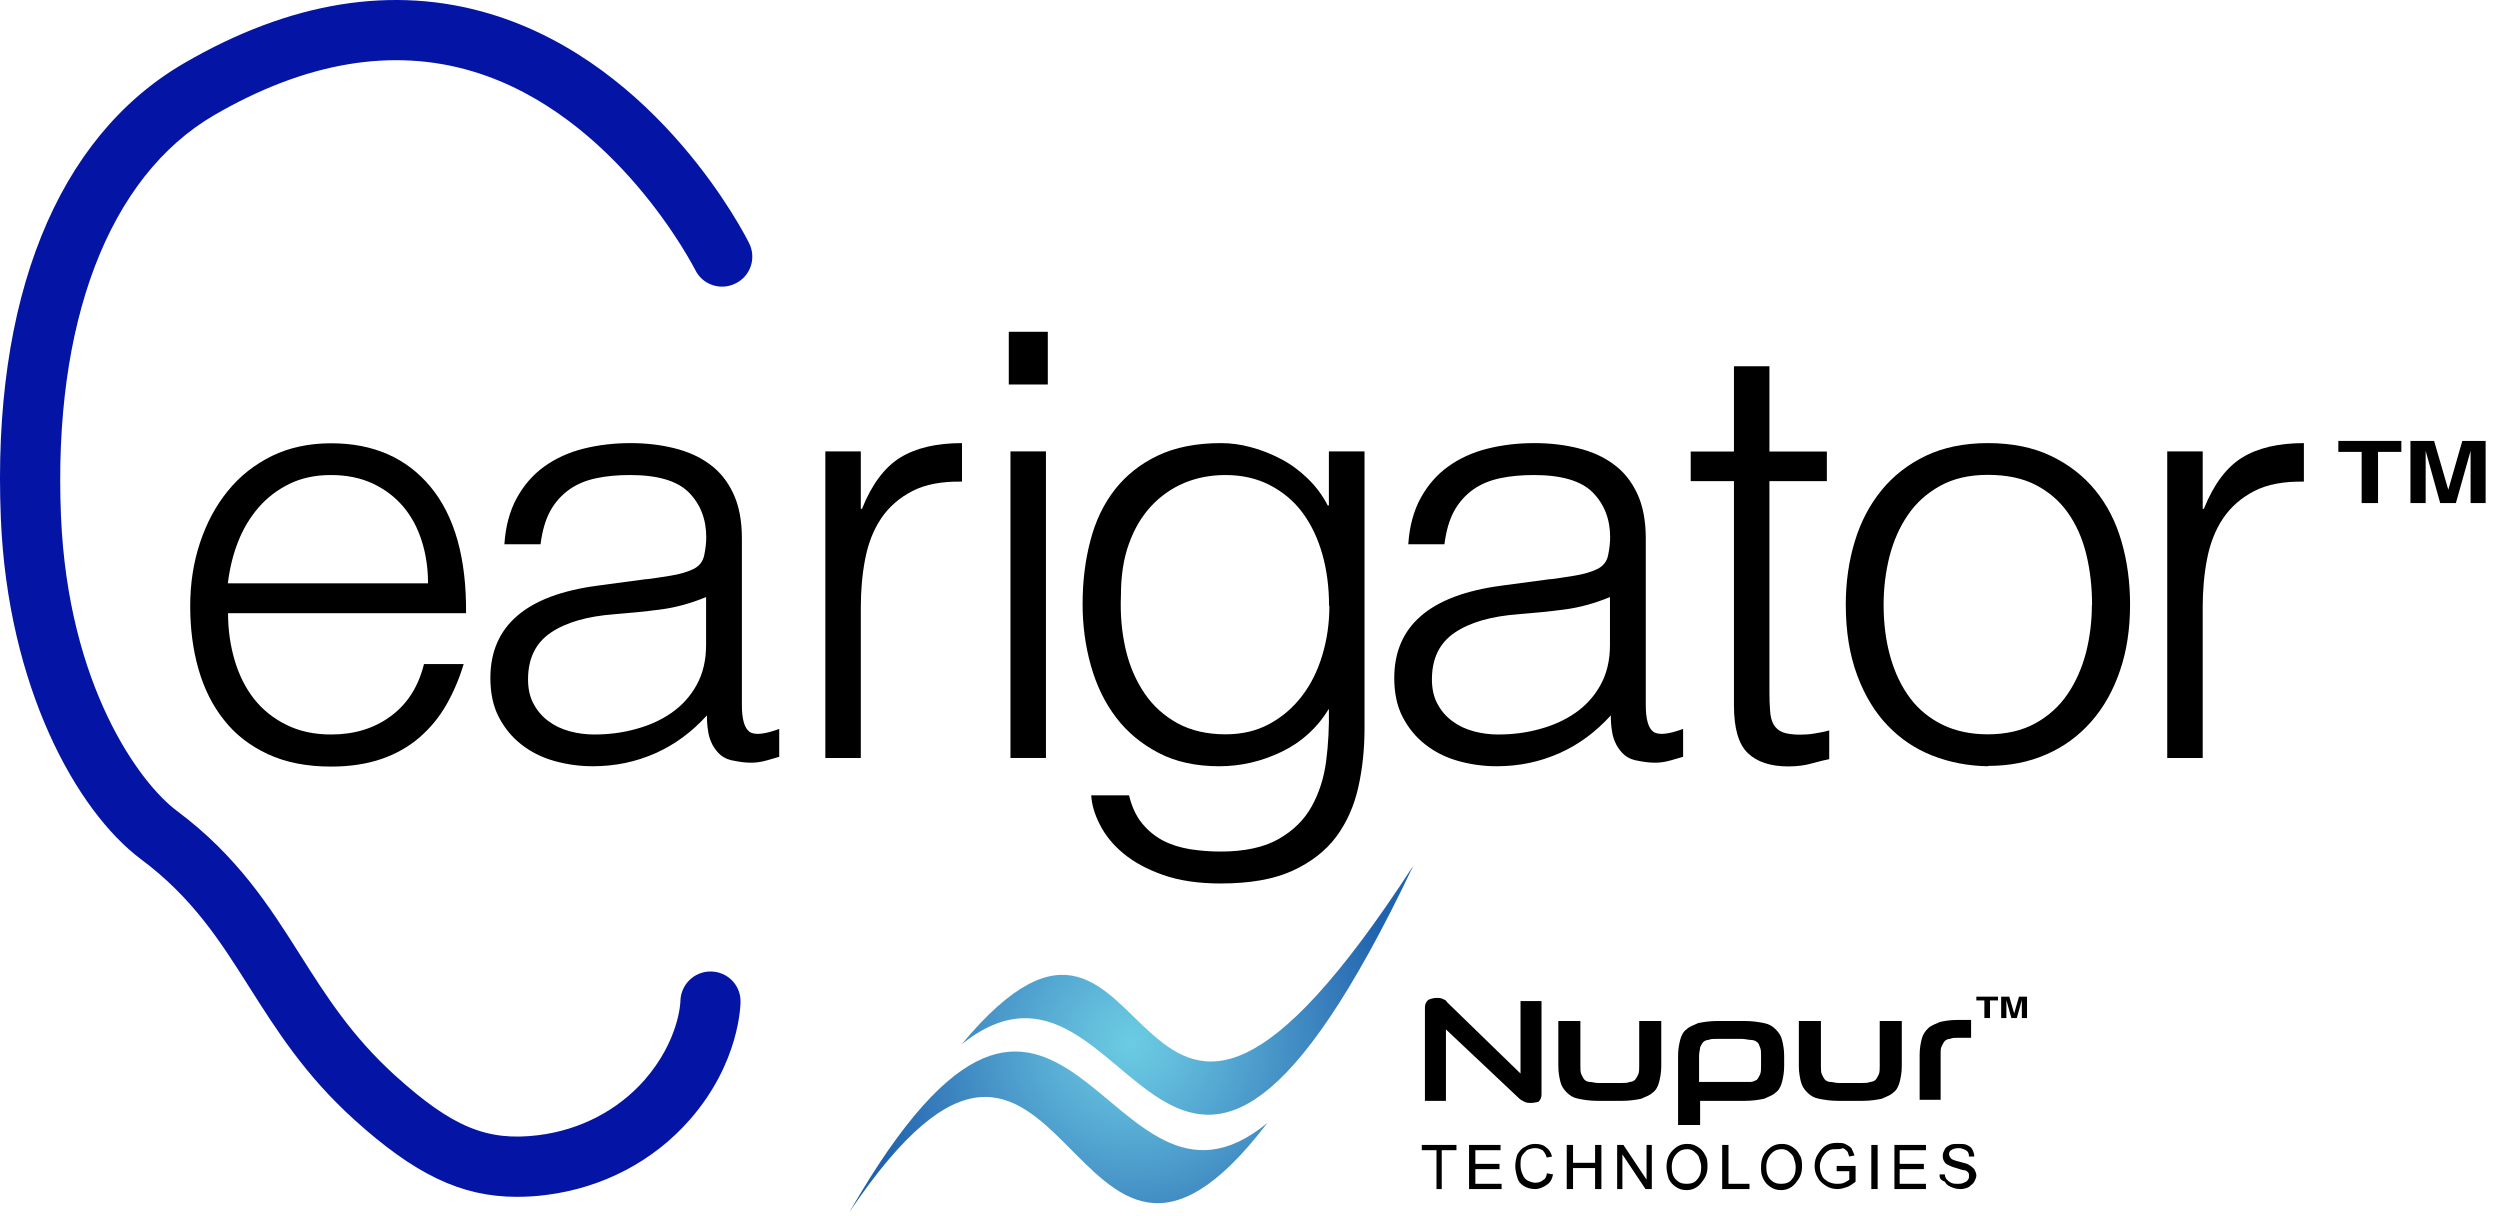 <?xml version="1.0" encoding="UTF-8"?>
<svg xmlns="http://www.w3.org/2000/svg" width="148" height="72" viewBox="0 0 148 72" fill="none">
  <path d="M13.5 36.292C13.5 37.272 13.63 38.202 13.89 39.082C14.15 39.962 14.53 40.722 15.03 41.362C15.53 42.002 16.17 42.522 16.94 42.902C17.71 43.292 18.6 43.482 19.6 43.482C20.98 43.482 22.16 43.122 23.14 42.392C24.12 41.672 24.77 40.642 25.1 39.312H27.45C27.19 40.172 26.85 40.972 26.43 41.712C26.01 42.452 25.48 43.092 24.85 43.642C24.22 44.192 23.47 44.622 22.61 44.922C21.75 45.222 20.74 45.382 19.6 45.382C18.15 45.382 16.9 45.132 15.85 44.642C14.8 44.152 13.93 43.482 13.26 42.622C12.58 41.772 12.08 40.762 11.75 39.612C11.42 38.462 11.26 37.212 11.26 35.882C11.26 34.552 11.45 33.302 11.84 32.132C12.23 30.962 12.77 29.942 13.49 29.062C14.2 28.182 15.07 27.502 16.1 26.992C17.13 26.492 18.3 26.242 19.6 26.242C22.1 26.242 24.06 27.102 25.49 28.822C26.91 30.542 27.62 33.032 27.59 36.302H13.5V36.292ZM25.34 34.542C25.34 33.652 25.22 32.822 24.97 32.032C24.72 31.242 24.36 30.572 23.88 30.002C23.4 29.432 22.8 28.972 22.08 28.632C21.36 28.292 20.53 28.122 19.59 28.122C18.65 28.122 17.83 28.302 17.12 28.652C16.41 29.002 15.8 29.472 15.3 30.052C14.8 30.632 14.39 31.312 14.09 32.082C13.79 32.852 13.59 33.672 13.49 34.532H25.33L25.34 34.542Z" fill="black"></path>
  <path d="M38.27 34.292C38.67 34.242 39.14 34.172 39.69 34.082C40.24 33.992 40.69 33.862 41.04 33.692C41.39 33.522 41.61 33.252 41.69 32.872C41.77 32.482 41.81 32.132 41.81 31.802C41.81 30.732 41.46 29.842 40.78 29.152C40.09 28.462 38.93 28.122 37.29 28.122C36.57 28.122 35.9 28.182 35.29 28.312C34.68 28.442 34.15 28.662 33.7 28.982C33.25 29.302 32.87 29.722 32.58 30.242C32.29 30.772 32.1 31.432 32 32.222H29.86C29.93 31.152 30.18 30.232 30.6 29.472C31.02 28.712 31.56 28.092 32.23 27.612C32.9 27.132 33.67 26.782 34.54 26.562C35.42 26.342 36.34 26.232 37.33 26.232C38.24 26.232 39.1 26.332 39.91 26.532C40.72 26.732 41.42 27.042 42.01 27.482C42.61 27.912 43.07 28.492 43.41 29.212C43.75 29.932 43.92 30.822 43.92 31.872V41.752C43.92 42.572 44.07 43.092 44.36 43.312C44.65 43.532 45.24 43.482 46.13 43.152V44.802C45.97 44.852 45.73 44.922 45.41 45.012C45.09 45.102 44.78 45.152 44.48 45.152C44.15 45.152 43.84 45.112 43.53 45.052C43.18 45.002 42.9 44.892 42.69 44.722C42.48 44.552 42.31 44.332 42.18 44.092C42.05 43.842 41.96 43.582 41.92 43.282C41.87 42.992 41.85 42.682 41.85 42.352C40.96 43.332 39.95 44.082 38.8 44.592C37.65 45.102 36.42 45.362 35.09 45.362C34.3 45.362 33.53 45.252 32.79 45.042C32.05 44.832 31.41 44.502 30.85 44.062C30.29 43.622 29.85 43.072 29.52 42.432C29.19 41.792 29.03 41.022 29.03 40.142C29.03 37.062 31.14 35.232 35.37 34.672L38.28 34.282L38.27 34.292ZM41.81 35.342C40.92 35.712 40.02 35.962 39.11 36.082C38.2 36.202 37.29 36.292 36.38 36.362C34.77 36.482 33.51 36.842 32.61 37.452C31.71 38.062 31.26 38.982 31.26 40.222C31.26 40.782 31.37 41.272 31.59 41.672C31.81 42.082 32.1 42.422 32.47 42.692C32.83 42.962 33.25 43.162 33.73 43.292C34.21 43.422 34.69 43.482 35.18 43.482C36.02 43.482 36.84 43.382 37.63 43.162C38.42 42.952 39.13 42.632 39.75 42.202C40.37 41.772 40.87 41.222 41.24 40.552C41.61 39.882 41.8 39.102 41.8 38.182V35.342H41.81Z" fill="black"></path>
  <path d="M50.96 44.872H48.86V26.722H50.96V30.122H51.03C51.61 28.672 52.37 27.662 53.29 27.092C54.21 26.522 55.43 26.232 56.95 26.232V28.512C55.76 28.492 54.78 28.672 54.01 29.072C53.24 29.472 52.63 30.002 52.17 30.682C51.71 31.362 51.4 32.162 51.22 33.082C51.04 34.002 50.96 34.972 50.96 35.972V44.872Z" fill="black"></path>
  <path d="M59.72 22.762V19.642H62.03V22.762H59.72ZM59.82 44.872V26.722H61.92V44.872H59.82Z" fill="black"></path>
  <path d="M78.68 26.722H80.78V43.122C80.78 44.332 80.66 45.502 80.41 46.612C80.16 47.722 79.73 48.692 79.1 49.542C78.47 50.382 77.6 51.052 76.51 51.552C75.41 52.052 74 52.302 72.27 52.302C70.94 52.302 69.79 52.132 68.84 51.792C67.88 51.452 67.1 51.022 66.49 50.512C65.88 50.002 65.42 49.432 65.11 48.812C64.79 48.192 64.63 47.612 64.6 47.082H66.84C67 47.762 67.26 48.312 67.61 48.742C67.96 49.172 68.38 49.512 68.85 49.762C69.33 50.012 69.86 50.172 70.44 50.272C71.02 50.362 71.63 50.412 72.26 50.412C73.68 50.412 74.83 50.162 75.69 49.672C76.55 49.182 77.21 48.542 77.65 47.742C78.09 46.952 78.38 46.052 78.51 45.042C78.64 44.042 78.69 43.012 78.67 41.962C77.99 43.082 77.06 43.932 75.88 44.502C74.7 45.072 73.47 45.362 72.18 45.362C70.8 45.362 69.6 45.102 68.59 44.572C67.57 44.042 66.73 43.342 66.07 42.472C65.4 41.592 64.91 40.572 64.58 39.402C64.25 38.232 64.09 37.022 64.09 35.762C64.09 34.432 64.24 33.182 64.55 32.012C64.85 30.842 65.34 29.832 66 28.982C66.67 28.132 67.51 27.462 68.54 26.972C69.57 26.482 70.82 26.232 72.29 26.232C72.87 26.232 73.47 26.312 74.08 26.482C74.69 26.642 75.28 26.882 75.85 27.182C76.42 27.482 76.95 27.872 77.43 28.342C77.91 28.812 78.3 29.332 78.6 29.922H78.67V26.732L78.68 26.722ZM78.68 35.872C78.68 34.772 78.55 33.752 78.28 32.802C78.01 31.852 77.62 31.042 77.11 30.352C76.6 29.662 75.95 29.122 75.18 28.722C74.41 28.322 73.53 28.122 72.55 28.122C71.66 28.122 70.84 28.282 70.1 28.592C69.35 28.912 68.7 29.372 68.14 29.972C67.58 30.582 67.14 31.322 66.83 32.202C66.51 33.082 66.36 34.092 66.36 35.232C66.31 36.382 66.41 37.442 66.64 38.442C66.87 39.432 67.25 40.302 67.76 41.052C68.27 41.802 68.93 42.392 69.72 42.822C70.51 43.252 71.46 43.472 72.56 43.472C73.52 43.472 74.38 43.272 75.14 42.862C75.9 42.452 76.54 41.902 77.07 41.212C77.6 40.522 78 39.722 78.28 38.792C78.56 37.862 78.7 36.892 78.7 35.862L78.68 35.872Z" fill="black"></path>
  <path d="M91.78 34.292C92.18 34.242 92.65 34.172 93.2 34.082C93.75 33.992 94.2 33.862 94.55 33.692C94.9 33.522 95.12 33.252 95.2 32.872C95.28 32.482 95.32 32.132 95.32 31.802C95.32 30.732 94.97 29.842 94.29 29.152C93.6 28.462 92.44 28.122 90.8 28.122C90.08 28.122 89.41 28.182 88.8 28.312C88.19 28.442 87.66 28.662 87.21 28.982C86.76 29.302 86.38 29.722 86.09 30.242C85.8 30.772 85.61 31.432 85.51 32.222H83.37C83.44 31.152 83.69 30.232 84.11 29.472C84.53 28.712 85.07 28.092 85.74 27.612C86.41 27.132 87.18 26.782 88.05 26.562C88.93 26.342 89.85 26.232 90.84 26.232C91.75 26.232 92.61 26.332 93.42 26.532C94.23 26.732 94.93 27.042 95.52 27.482C96.12 27.912 96.58 28.492 96.92 29.212C97.26 29.932 97.43 30.822 97.43 31.872V41.752C97.43 42.572 97.58 43.092 97.87 43.312C98.16 43.532 98.75 43.482 99.64 43.152V44.802C99.48 44.852 99.24 44.922 98.92 45.012C98.6 45.102 98.29 45.152 97.99 45.152C97.66 45.152 97.35 45.112 97.04 45.052C96.69 45.002 96.41 44.892 96.2 44.722C95.99 44.552 95.82 44.332 95.69 44.092C95.56 43.842 95.47 43.582 95.43 43.282C95.38 42.992 95.36 42.682 95.36 42.352C94.47 43.332 93.46 44.082 92.31 44.592C91.16 45.102 89.93 45.362 88.6 45.362C87.81 45.362 87.04 45.252 86.3 45.042C85.56 44.832 84.92 44.502 84.36 44.062C83.8 43.622 83.36 43.072 83.03 42.432C82.7 41.792 82.54 41.022 82.54 40.142C82.54 37.062 84.65 35.232 88.88 34.672L91.79 34.282L91.78 34.292ZM95.32 35.342C94.43 35.712 93.53 35.962 92.62 36.082C91.71 36.202 90.8 36.292 89.89 36.362C88.28 36.482 87.02 36.842 86.12 37.452C85.22 38.062 84.77 38.982 84.77 40.222C84.77 40.782 84.88 41.272 85.1 41.672C85.32 42.082 85.61 42.422 85.98 42.692C86.34 42.962 86.76 43.162 87.24 43.292C87.72 43.422 88.2 43.482 88.69 43.482C89.53 43.482 90.35 43.382 91.14 43.162C91.93 42.952 92.64 42.632 93.26 42.202C93.88 41.772 94.38 41.222 94.75 40.552C95.12 39.882 95.31 39.102 95.31 38.182V35.342H95.32Z" fill="black"></path>
  <path d="M108.29 44.942C108.03 44.992 107.69 45.072 107.27 45.192C106.85 45.312 106.38 45.372 105.87 45.372C104.82 45.372 104.02 45.112 103.47 44.582C102.92 44.052 102.65 43.112 102.65 41.762V28.482H100.09V26.732H102.65V21.682H104.75V26.732H108.15V28.482H104.75V40.922C104.75 41.362 104.76 41.752 104.79 42.082C104.81 42.412 104.88 42.682 105 42.892C105.12 43.102 105.3 43.252 105.54 43.352C105.79 43.442 106.13 43.492 106.57 43.492C106.85 43.492 107.14 43.472 107.43 43.422C107.72 43.372 108.01 43.322 108.29 43.242V44.962V44.942Z" fill="black"></path>
  <path d="M117.68 45.362C116.51 45.342 115.42 45.132 114.4 44.732C113.38 44.332 112.5 43.742 111.74 42.942C110.98 42.152 110.38 41.152 109.94 39.962C109.5 38.772 109.27 37.382 109.27 35.792C109.27 34.462 109.45 33.212 109.8 32.062C110.15 30.902 110.68 29.892 111.38 29.032C112.08 28.172 112.96 27.482 114.01 26.982C115.06 26.482 116.29 26.232 117.69 26.232C119.09 26.232 120.35 26.482 121.4 26.982C122.45 27.482 123.33 28.162 124.03 29.012C124.73 29.862 125.25 30.872 125.59 32.042C125.93 33.212 126.1 34.462 126.1 35.792C126.1 37.242 125.9 38.552 125.5 39.712C125.1 40.882 124.54 41.882 123.8 42.722C123.06 43.562 122.18 44.212 121.14 44.662C120.1 45.122 118.95 45.342 117.69 45.342L117.68 45.362ZM123.85 35.792C123.85 34.722 123.73 33.712 123.5 32.782C123.27 31.852 122.9 31.032 122.41 30.342C121.92 29.652 121.29 29.112 120.52 28.712C119.75 28.312 118.8 28.112 117.68 28.112C116.56 28.112 115.64 28.332 114.86 28.762C114.08 29.192 113.44 29.762 112.95 30.482C112.46 31.192 112.1 32.012 111.86 32.932C111.63 33.852 111.51 34.802 111.51 35.792C111.51 36.912 111.64 37.942 111.91 38.892C112.18 39.842 112.57 40.652 113.08 41.332C113.59 42.012 114.24 42.532 115.01 42.912C115.78 43.282 116.67 43.472 117.67 43.472C118.77 43.472 119.71 43.252 120.49 42.822C121.27 42.392 121.91 41.812 122.4 41.092C122.89 40.372 123.25 39.552 123.49 38.642C123.72 37.732 123.84 36.782 123.84 35.802L123.85 35.792Z" fill="black"></path>
  <path d="M130.4 44.872H128.3V26.722H130.4V30.122H130.47C131.05 28.672 131.81 27.662 132.73 27.092C133.65 26.522 134.87 26.232 136.39 26.232V28.512C135.2 28.492 134.22 28.672 133.45 29.072C132.68 29.472 132.07 30.002 131.61 30.682C131.15 31.362 130.84 32.162 130.66 33.082C130.48 34.002 130.4 34.972 130.4 35.972V44.872Z" fill="black"></path>
  <path d="M142.16 26.102V26.752H140.78V29.782H139.81V26.752H138.43V26.102H142.15H142.16Z" fill="black"></path>
  <path d="M143.599 29.782H142.699V26.102H144.099L144.939 28.992L145.769 26.102H147.149V29.782H146.259V27.292C146.259 27.222 146.259 27.122 146.259 26.992C146.259 26.862 146.259 26.762 146.259 26.692L145.389 29.782H144.459L143.599 26.692C143.599 26.762 143.599 26.862 143.599 26.992C143.599 27.122 143.599 27.222 143.599 27.292V29.782Z" fill="black"></path>
  <path d="M118.283 59.002V59.226H117.808V60.268H117.475V59.226H117V59.002H118.28H118.283Z" fill="black"></path>
  <path d="M118.778 60.268H118.469V59.002H118.95L119.239 59.996L119.525 59.002H120V60.268H119.694V59.411C119.694 59.387 119.694 59.353 119.694 59.308C119.694 59.263 119.694 59.229 119.694 59.205L119.394 60.268H119.074L118.778 59.205C118.778 59.229 118.778 59.263 118.778 59.308C118.778 59.353 118.778 59.387 118.778 59.411V60.268Z" fill="black"></path>
  <path d="M30.59 70.852C27.29 70.852 24.53 69.502 20.98 66.292C18.05 63.642 16.38 60.992 14.76 58.442C13.04 55.722 11.41 53.152 8.34 50.862C4.51 47.992 0.46 40.652 0.05 30.692C-0.49 17.702 3.36 8.132 10.88 3.752C17.18 0.082 23.29 -0.898 29.02 0.822C39.02 3.832 44.14 13.972 44.35 14.402C44.79 15.282 44.43 16.352 43.54 16.782C42.66 17.222 41.59 16.862 41.16 15.982C41.11 15.892 36.48 6.762 27.97 4.222C23.22 2.802 18.07 3.682 12.67 6.822C6.43 10.462 3.13 19.102 3.61 30.552C4.03 40.612 8.28 46.372 10.47 48.002C14.07 50.692 15.95 53.662 17.77 56.532C19.33 58.992 20.81 61.322 23.37 63.652C26.76 66.722 28.83 67.582 31.88 67.202C34.35 66.892 36.58 65.732 38.16 63.932C40.2 61.592 40.28 59.352 40.28 59.262C40.3 58.292 41.09 57.512 42.06 57.512H42.08C43.06 57.522 43.84 58.302 43.84 59.282C43.84 59.432 43.81 62.892 40.84 66.282C38.69 68.742 35.67 70.322 32.33 70.742C31.73 70.822 31.16 70.852 30.6 70.852H30.59Z" fill="#0414A4"></path>
  <path fill-rule="evenodd" clip-rule="evenodd" d="M90.636 65.294C90.512 65.294 90.388 65.294 90.263 65.232C90.139 65.17 90.015 65.108 89.953 65.045L85.6 60.941V65.17H84.356V59.636C84.356 59.449 84.419 59.325 84.543 59.2C84.667 59.138 84.854 59.076 85.04 59.076C85.165 59.076 85.289 59.076 85.413 59.138C85.538 59.2 85.6 59.2 85.662 59.325L90.015 63.553V59.263H91.258V64.797C91.258 64.983 91.196 65.108 91.072 65.232C91.01 65.232 90.823 65.294 90.636 65.294ZM94.554 65.17C94.118 65.17 93.746 65.108 93.435 65.045C93.124 64.983 92.937 64.859 92.751 64.672C92.564 64.486 92.44 64.299 92.377 64.05C92.315 63.802 92.253 63.491 92.253 63.118V60.444H93.559V63.118C93.559 63.304 93.559 63.491 93.621 63.615C93.683 63.74 93.746 63.864 93.808 63.926C93.87 63.988 93.994 64.05 94.118 64.05C94.243 64.05 94.429 64.113 94.616 64.113H95.984C96.17 64.113 96.357 64.113 96.481 64.05C96.606 64.05 96.73 63.988 96.792 63.926C96.854 63.864 96.917 63.74 96.979 63.615C97.041 63.491 97.041 63.304 97.041 63.118V60.444H98.347V63.118C98.347 63.491 98.284 63.802 98.222 64.05C98.16 64.299 98.036 64.548 97.849 64.672C97.663 64.859 97.414 64.921 97.165 65.045C96.854 65.108 96.481 65.17 96.046 65.17H94.554ZM103.321 60.444C103.756 60.444 104.129 60.506 104.44 60.569C104.751 60.631 104.938 60.755 105.124 60.941C105.311 61.128 105.435 61.315 105.497 61.563C105.559 61.812 105.622 62.123 105.622 62.496V63.118C105.622 63.491 105.559 63.802 105.497 64.05C105.435 64.299 105.311 64.548 105.124 64.672C104.938 64.859 104.689 64.921 104.44 65.045C104.129 65.108 103.756 65.17 103.321 65.17H100.647V66.6H99.342V62.496C99.342 62.123 99.404 61.812 99.466 61.563C99.528 61.315 99.653 61.066 99.839 60.941C100.026 60.755 100.274 60.693 100.523 60.569C100.834 60.506 101.207 60.444 101.642 60.444H103.321ZM104.254 62.496C104.254 62.309 104.254 62.123 104.192 61.999C104.129 61.874 104.129 61.75 104.005 61.688C103.943 61.626 103.818 61.563 103.632 61.563C103.508 61.563 103.321 61.501 103.072 61.501H101.642C101.456 61.501 101.269 61.501 101.145 61.563C101.02 61.563 100.896 61.626 100.834 61.688C100.772 61.75 100.709 61.874 100.647 61.999C100.647 62.123 100.585 62.309 100.585 62.496V64.05H103.072C103.321 64.05 103.508 64.05 103.632 64.05C103.756 64.05 103.881 63.988 104.005 63.926C104.067 63.864 104.129 63.74 104.192 63.615C104.254 63.491 104.254 63.304 104.254 63.118V62.496ZM108.793 65.17C108.357 65.17 107.984 65.108 107.674 65.045C107.363 64.983 107.176 64.859 106.99 64.672C106.803 64.486 106.679 64.299 106.616 64.05C106.554 63.802 106.492 63.491 106.492 63.118V60.444H107.798V63.118C107.798 63.304 107.798 63.491 107.86 63.615C107.922 63.74 107.984 63.864 108.047 63.926C108.109 63.988 108.233 64.05 108.357 64.05C108.482 64.05 108.668 64.113 108.855 64.113H110.223C110.409 64.113 110.596 64.113 110.72 64.05C110.845 64.05 110.969 63.988 111.031 63.926C111.093 63.864 111.156 63.74 111.218 63.615C111.28 63.491 111.28 63.304 111.28 63.118V60.444H112.586V63.118C112.586 63.491 112.523 63.802 112.461 64.05C112.399 64.299 112.275 64.548 112.088 64.672C111.902 64.859 111.653 64.921 111.404 65.045C111.093 65.108 110.72 65.17 110.285 65.17H108.793ZM113.643 65.17V62.434C113.643 62.061 113.705 61.75 113.767 61.501C113.829 61.252 113.954 61.066 114.14 60.879C114.327 60.693 114.575 60.631 114.824 60.506C115.073 60.444 115.446 60.382 115.819 60.382H116.689V61.439H115.881C115.695 61.439 115.57 61.439 115.446 61.501C115.322 61.501 115.197 61.563 115.135 61.626C115.073 61.688 115.011 61.812 114.948 61.936C114.886 62.061 114.886 62.185 114.886 62.372V65.108H113.643V65.17Z" fill="black"></path>
  <path fill-rule="evenodd" clip-rule="evenodd" d="M85.04 70.393V68.093H84.17V67.782H86.222V68.093H85.351V70.393H85.04ZM86.968 70.393V67.782H88.833V68.093H87.341V68.901H88.771V69.212H87.341V70.082H88.895V70.393H86.968ZM91.569 69.46L91.942 69.523C91.88 69.834 91.756 70.02 91.569 70.144C91.383 70.269 91.134 70.393 90.885 70.393C90.636 70.393 90.388 70.331 90.201 70.207C90.015 70.082 89.89 69.958 89.828 69.709C89.766 69.523 89.704 69.274 89.704 69.025C89.704 68.776 89.766 68.528 89.828 68.341C89.953 68.155 90.077 67.968 90.263 67.906C90.45 67.782 90.636 67.719 90.885 67.719C91.134 67.719 91.383 67.782 91.507 67.906C91.694 68.03 91.818 68.217 91.88 68.466L91.569 68.528C91.507 68.341 91.445 68.217 91.32 68.093C91.196 68.03 91.072 67.968 90.885 67.968C90.699 67.968 90.512 68.03 90.388 68.093C90.263 68.217 90.139 68.341 90.077 68.466C90.015 68.652 90.015 68.776 90.015 68.963C90.015 69.212 90.077 69.398 90.139 69.523C90.201 69.709 90.326 69.834 90.45 69.896C90.574 69.958 90.761 70.02 90.885 70.02C91.072 70.02 91.258 69.958 91.383 69.834C91.445 69.834 91.569 69.647 91.569 69.46ZM92.751 70.393V67.782H93.124V68.839H94.429V67.782H94.802V70.393H94.429V69.15H93.124V70.393H92.751ZM95.735 70.393V67.782H96.108L97.476 69.834V67.782H97.787V70.393H97.414L96.046 68.341V70.393H95.735ZM98.658 69.087C98.658 68.652 98.782 68.341 99.031 68.093C99.279 67.844 99.528 67.719 99.901 67.719C100.15 67.719 100.336 67.782 100.523 67.906C100.71 68.03 100.834 68.155 100.958 68.403C101.083 68.59 101.083 68.839 101.083 69.087C101.083 69.336 101.02 69.585 100.896 69.771C100.772 69.958 100.647 70.144 100.461 70.269C100.274 70.393 100.088 70.455 99.839 70.455C99.59 70.455 99.404 70.393 99.217 70.269C99.031 70.144 98.906 70.02 98.782 69.771C98.72 69.523 98.658 69.336 98.658 69.087ZM98.969 69.087C98.969 69.398 99.031 69.647 99.217 69.834C99.404 70.02 99.59 70.082 99.839 70.082C100.088 70.082 100.336 70.02 100.461 69.834C100.647 69.647 100.71 69.398 100.71 69.087C100.71 68.901 100.647 68.714 100.585 68.528C100.523 68.341 100.399 68.279 100.274 68.155C100.212 68.093 100.026 68.03 99.901 68.03C99.653 68.03 99.466 68.093 99.279 68.279C99.093 68.466 98.969 68.714 98.969 69.087ZM101.953 70.393V67.782H102.326V70.082H103.57V70.393H101.953ZM104.254 69.087C104.254 68.652 104.378 68.341 104.627 68.093C104.875 67.844 105.124 67.719 105.497 67.719C105.746 67.719 105.933 67.782 106.119 67.906C106.306 68.03 106.43 68.155 106.554 68.403C106.679 68.59 106.679 68.839 106.679 69.087C106.679 69.336 106.617 69.585 106.492 69.771C106.368 69.958 106.243 70.144 106.057 70.269C105.87 70.393 105.684 70.455 105.435 70.455C105.186 70.455 105 70.393 104.813 70.269C104.627 70.144 104.502 70.02 104.378 69.771C104.254 69.523 104.254 69.336 104.254 69.087ZM104.565 69.087C104.565 69.398 104.627 69.647 104.813 69.834C105 70.02 105.186 70.082 105.435 70.082C105.684 70.082 105.933 70.02 106.057 69.834C106.243 69.647 106.306 69.398 106.306 69.087C106.306 68.901 106.243 68.714 106.181 68.528C106.119 68.341 105.995 68.279 105.87 68.155C105.808 68.093 105.622 68.03 105.497 68.03C105.249 68.03 105.062 68.093 104.875 68.279C104.689 68.466 104.565 68.714 104.565 69.087ZM108.731 69.336V69.025H109.85V69.958C109.663 70.082 109.539 70.207 109.352 70.269C109.166 70.331 108.979 70.393 108.793 70.393C108.544 70.393 108.295 70.331 108.109 70.207C107.922 70.082 107.736 69.958 107.611 69.709C107.487 69.523 107.425 69.274 107.425 69.025C107.425 68.776 107.487 68.528 107.611 68.341C107.736 68.155 107.86 67.968 108.047 67.844C108.233 67.719 108.482 67.657 108.731 67.657C108.917 67.657 109.104 67.657 109.228 67.719C109.352 67.782 109.477 67.844 109.601 67.968C109.663 68.093 109.725 68.217 109.788 68.403L109.477 68.466C109.415 68.341 109.415 68.217 109.352 68.155C109.29 68.093 109.228 68.03 109.104 67.968C108.979 68.03 108.855 68.03 108.731 68.03C108.544 68.03 108.42 68.03 108.295 68.093C108.171 68.155 108.109 68.217 108.047 68.279C107.984 68.341 107.922 68.466 107.86 68.528C107.798 68.714 107.736 68.839 107.736 69.025C107.736 69.274 107.798 69.46 107.86 69.585C107.922 69.771 108.047 69.834 108.233 69.958C108.358 70.02 108.544 70.082 108.731 70.082C108.855 70.082 109.041 70.082 109.166 70.02C109.29 69.958 109.415 69.896 109.477 69.834V69.336H108.731ZM110.782 70.393V67.782H111.156V70.393H110.782ZM112.15 70.393V67.782H114.016V68.093H112.461V68.901H113.891V69.212H112.461V70.082H114.016V70.393H112.15ZM114.824 69.523H115.135C115.135 69.647 115.197 69.771 115.259 69.834C115.322 69.896 115.384 69.958 115.508 70.02C115.632 70.082 115.757 70.082 115.881 70.082C116.006 70.082 116.13 70.082 116.254 70.02C116.379 69.958 116.441 69.958 116.503 69.834C116.565 69.771 116.565 69.709 116.565 69.585C116.565 69.523 116.565 69.46 116.503 69.398C116.441 69.336 116.379 69.274 116.254 69.274C116.192 69.274 116.006 69.212 115.819 69.15C115.57 69.087 115.446 69.025 115.322 68.963C115.197 68.901 115.135 68.839 115.073 68.714C115.011 68.59 115.011 68.528 115.011 68.403C115.011 68.279 115.073 68.155 115.135 68.03C115.197 67.906 115.322 67.844 115.446 67.782C115.57 67.719 115.757 67.719 115.943 67.719C116.13 67.719 116.316 67.719 116.441 67.782C116.565 67.844 116.689 67.906 116.752 68.03C116.814 68.155 116.876 68.279 116.876 68.466H116.565C116.565 68.279 116.503 68.155 116.379 68.093C116.254 68.03 116.13 67.968 115.943 67.968C115.757 67.968 115.57 68.03 115.508 68.093C115.384 68.155 115.384 68.279 115.384 68.341C115.384 68.403 115.446 68.528 115.508 68.59C115.57 68.652 115.757 68.714 116.006 68.776C116.254 68.839 116.503 68.901 116.565 68.963C116.689 69.025 116.814 69.15 116.876 69.212C116.938 69.336 117 69.46 117 69.585C117 69.709 116.938 69.834 116.876 69.958C116.814 70.082 116.689 70.144 116.565 70.269C116.441 70.331 116.254 70.393 116.068 70.393C115.819 70.393 115.632 70.331 115.508 70.269C115.322 70.207 115.197 70.082 115.135 69.958C114.824 69.834 114.824 69.709 114.824 69.523Z" fill="black"></path>
  <path fill-rule="evenodd" clip-rule="evenodd" d="M50.282 71.761C63.34 52.361 63.091 82.145 75.029 66.476C65.454 74.373 63.091 49.501 50.282 71.761ZM83.672 51.242C68.998 82.083 67.195 53.667 56.935 61.813C69.122 47.201 66.013 78.477 83.672 51.242Z" fill="url(#paint0_radial_527_71)"></path>
  <defs>
    <radialGradient id="paint0_radial_527_71" cx="0" cy="0" r="1" gradientUnits="userSpaceOnUse" gradientTransform="translate(66.969 61.707) scale(16.256)">
      <stop stop-color="#6ACCE3"></stop>
      <stop offset="0.137" stop-color="#64BFDD"></stop>
      <stop offset="0.402" stop-color="#51A3CF"></stop>
      <stop offset="0.765" stop-color="#357ABA"></stop>
      <stop offset="1" stop-color="#1F62AE"></stop>
    </radialGradient>
  </defs>
</svg>
